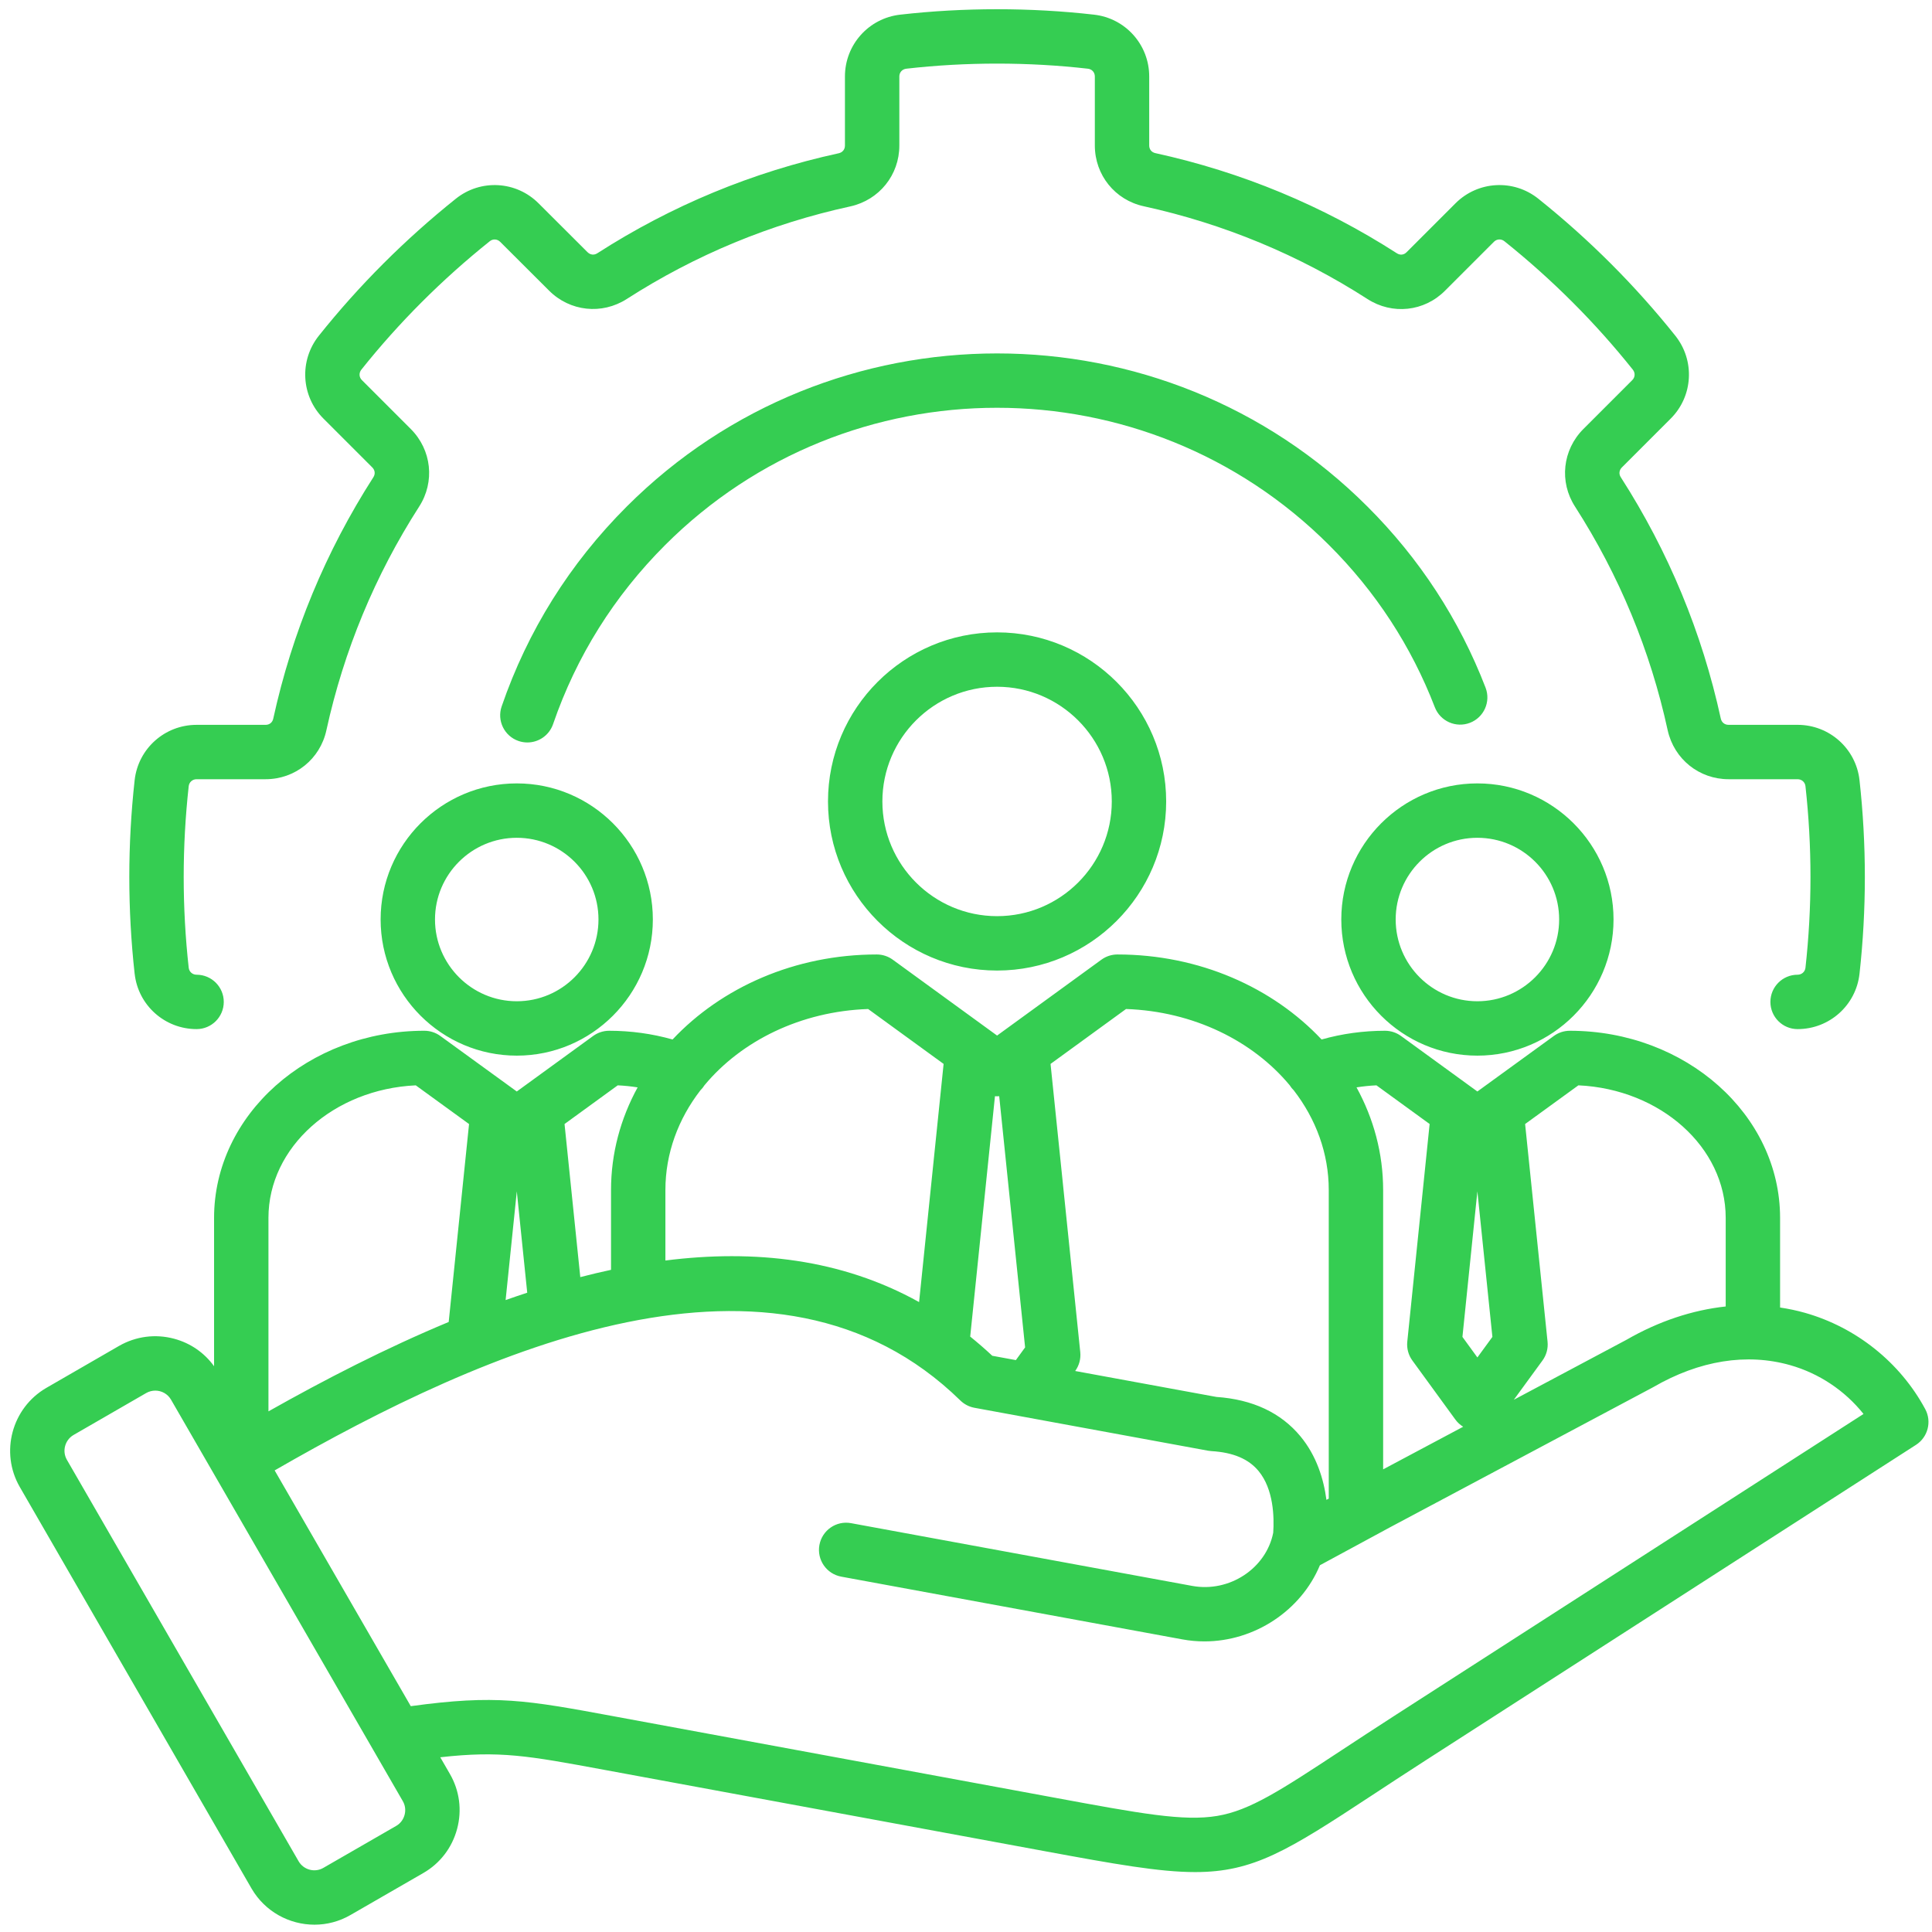 <svg xmlns="http://www.w3.org/2000/svg" xmlns:xlink="http://www.w3.org/1999/xlink" width="1080" zoomAndPan="magnify" viewBox="0 0 810 810" height="1080" preserveAspectRatio="xMidYMid meet" version="1.2"><defs><clipPath id="d4eccd2267"><path d="M 4 3.039 L 809 3.039 L 809 807 L 4 807 Z M 4 3.039 "/></clipPath></defs><g id="7751fab6e7"><g clip-rule="nonzero" clip-path="url(#d4eccd2267)"><path style=" stroke:none;fill-rule:nonzero;fill:#35cd52;fill-opacity:1;" d="M 56.449 408.258 C 54.965 394.887 54.211 381.234 54.211 367.676 C 54.211 354.117 54.965 340.516 56.449 327.098 C 57.922 313.867 69.082 303.895 82.41 303.895 L 111.348 303.895 C 112.984 303.895 114.215 302.902 114.562 301.301 C 122.461 265.207 136.582 231.16 156.539 200.078 C 157.414 198.719 157.23 197.121 156.086 195.973 L 135.594 175.48 C 126.207 166.09 125.383 151.16 133.68 140.75 C 150.484 119.684 169.797 100.371 191.086 83.336 C 201.496 74.977 216.457 75.828 225.871 85.32 L 246.316 105.723 C 247.488 106.891 249.062 107.059 250.441 106.176 C 281.477 86.219 315.531 72.109 351.641 64.254 C 353.227 63.902 354.246 62.664 354.246 61.039 L 354.246 32.055 C 354.246 18.754 364.223 7.613 377.449 6.141 C 403.949 3.117 432.074 3.109 458.648 6.145 C 471.84 7.613 481.812 18.754 481.812 32.055 L 481.812 60.992 C 481.812 62.629 482.809 63.859 484.406 64.203 C 520.574 72.117 554.625 86.242 585.641 106.188 C 587.012 107.07 588.562 106.906 589.695 105.766 L 610.223 85.238 C 619.648 75.816 634.594 75 644.992 83.348 C 666.262 100.363 685.574 119.68 702.379 140.742 C 710.684 151.156 709.859 166.09 700.469 175.48 L 679.977 195.973 C 678.832 197.117 678.645 198.719 679.508 200.051 C 699.504 231.195 713.609 265.246 721.453 301.285 C 721.809 302.871 723.062 303.891 724.715 303.891 L 753.648 303.891 C 766.98 303.891 778.141 313.867 779.609 327.094 C 781.094 340.52 781.848 354.172 781.848 367.676 C 781.848 381.18 781.094 394.879 779.609 408.254 C 778.141 421.484 766.98 431.457 753.648 431.457 C 747.355 431.457 742.25 426.355 742.25 420.059 C 742.25 413.762 747.355 408.656 753.648 408.656 C 755.375 408.656 756.762 407.43 756.949 405.738 C 758.344 393.195 759.051 380.391 759.051 367.676 C 759.051 354.957 758.344 342.199 756.949 329.605 C 756.762 327.922 755.371 326.691 753.648 326.691 L 724.715 326.691 C 712.375 326.691 701.879 318.262 699.188 306.188 C 691.914 272.758 678.848 241.223 660.34 212.395 C 653.641 202.016 655.082 188.625 663.852 179.852 L 684.344 159.359 C 685.562 158.141 685.648 156.332 684.555 154.961 C 668.809 135.223 650.699 117.113 630.734 101.141 C 629.391 100.066 627.551 100.16 626.348 101.363 L 605.855 121.855 C 597.145 130.645 583.734 132.102 573.289 125.352 C 544.582 106.891 513.043 93.812 479.562 86.484 C 467.477 83.871 459.016 73.387 459.016 60.996 L 459.016 32.059 C 459.016 30.332 457.816 28.996 456.094 28.805 C 431.164 25.953 404.863 25.957 380.008 28.801 C 378.25 28.996 377.051 30.332 377.051 32.059 L 377.051 61.043 C 377.051 73.355 368.621 83.832 356.551 86.523 C 323.051 93.809 291.516 106.875 262.762 125.363 C 252.336 132.047 238.953 130.598 230.211 121.855 L 209.73 101.418 C 208.496 100.172 206.672 100.066 205.352 101.129 C 185.367 117.113 167.258 135.223 151.512 154.961 C 150.422 156.332 150.504 158.141 151.723 159.359 L 172.215 179.852 C 180.988 188.625 182.43 202.016 175.715 212.418 C 157.242 241.191 144.16 272.734 136.844 306.145 C 134.23 318.23 123.746 326.691 111.355 326.691 L 82.418 326.691 C 80.695 326.691 79.305 327.918 79.117 329.609 C 77.727 342.191 77.016 355 77.016 367.672 C 77.016 380.348 77.723 393.199 79.117 405.734 C 79.309 407.43 80.695 408.656 82.418 408.656 C 88.715 408.656 93.816 413.762 93.816 420.055 C 93.816 426.352 88.711 431.457 82.418 431.457 C 69.09 431.457 57.926 421.48 56.457 408.254 Z M 601.555 296.504 C 603.82 302.375 610.414 305.309 616.293 303.039 C 622.168 300.773 625.094 294.176 622.828 288.301 C 611.805 259.715 595.145 234.172 573.316 212.391 C 487.691 126.77 348.371 126.766 262.746 212.391 C 238.867 236.27 221.227 264.457 210.32 296.172 C 208.273 302.125 211.441 308.613 217.391 310.66 C 218.621 311.082 219.871 311.281 221.102 311.281 C 225.832 311.281 230.254 308.312 231.883 303.586 C 241.652 275.176 257.461 249.918 278.867 228.512 C 355.602 151.777 480.457 151.777 557.203 228.52 C 576.77 248.039 591.691 270.914 601.555 296.504 Z M 562.344 385.492 C 562.344 354.035 587.938 328.445 619.391 328.445 C 650.844 328.445 676.48 354.035 676.48 385.492 C 676.48 416.945 650.867 442.582 619.391 442.582 C 587.91 442.582 562.344 416.969 562.344 385.492 Z M 585.145 385.492 C 585.145 404.398 600.508 419.781 619.391 419.781 C 638.273 419.781 653.68 404.398 653.68 385.492 C 653.68 366.582 638.301 351.246 619.391 351.246 C 600.48 351.246 585.145 366.609 585.145 385.492 Z M 216.668 328.445 C 248.121 328.445 273.711 354.035 273.711 385.492 C 273.711 416.945 248.121 442.582 216.668 442.582 C 185.215 442.582 159.578 416.969 159.578 385.492 C 159.578 354.012 185.191 328.445 216.668 328.445 Z M 216.668 351.246 C 197.762 351.246 182.375 366.609 182.375 385.492 C 182.375 404.371 197.758 419.781 216.668 419.781 C 235.578 419.781 250.914 404.398 250.914 385.492 C 250.914 366.582 235.551 351.246 216.668 351.246 Z M 418.031 265.125 C 457.121 265.125 488.922 296.926 488.922 336.016 C 488.922 375.105 457.121 406.906 418.031 406.906 C 378.941 406.906 347.141 375.105 347.141 336.016 C 347.141 296.926 378.941 265.125 418.031 265.125 Z M 418.031 287.926 C 391.512 287.926 369.941 309.496 369.941 336.016 C 369.941 362.531 391.512 384.105 418.031 384.105 C 444.547 384.105 466.121 362.531 466.121 336.016 C 466.121 309.5 444.547 287.926 418.031 287.926 Z M 803.293 605.762 C 803.293 605.762 734.801 649.836 597.773 737.988 C 589.191 743.508 581.641 748.473 574.98 752.852 C 539.855 775.949 525.539 784.879 501.082 784.879 C 486.137 784.879 467.406 781.547 437.816 776.078 C 416.477 772.125 392.039 767.617 362.234 762.117 C 332.398 756.613 297.184 750.113 254.332 742.195 L 253.059 741.961 C 221.223 736.074 209.648 733.941 184.582 736.742 L 188.594 743.688 C 192.664 750.695 193.75 758.887 191.648 766.758 C 189.547 774.641 184.523 781.211 177.5 785.258 L 146.996 802.844 C 142.23 805.613 137.008 806.934 131.844 806.934 C 121.359 806.934 111.121 801.5 105.465 791.777 L 8.297 623.426 C -0.055 608.941 4.93 590.309 19.406 581.891 L 49.898 564.285 C 56.957 560.238 65.148 559.168 72.984 561.266 C 79.832 563.094 85.68 567.145 89.75 572.801 L 89.75 510.609 C 89.75 467.348 129.293 432.148 177.898 432.148 C 180.309 432.148 182.652 432.914 184.598 434.328 L 216.664 457.613 L 248.684 434.332 C 250.633 432.914 252.98 432.152 255.387 432.152 C 264.492 432.152 273.402 433.387 281.977 435.809 C 302.43 414.047 333.211 400.168 367.586 400.168 C 369.996 400.168 372.344 400.934 374.293 402.352 L 418.031 434.164 L 461.77 402.352 C 463.715 400.934 466.066 400.168 468.473 400.168 C 502.848 400.168 533.629 414.047 554.082 435.809 C 562.656 433.387 571.566 432.152 580.668 432.152 C 583.078 432.152 585.426 432.914 587.371 434.332 L 619.395 457.613 L 651.461 434.328 C 653.406 432.914 655.75 432.152 658.156 432.152 C 706.766 432.152 746.309 467.348 746.309 510.609 L 746.309 548.184 C 749.824 548.711 753.301 549.434 756.719 550.402 C 778.234 556.496 796.617 571.207 807.16 590.77 C 809.98 596.008 808.297 602.539 803.293 605.762 Z M 639.41 471.254 L 648.82 562.516 C 649.113 565.32 648.352 568.129 646.688 570.406 L 634.676 586.859 L 681.934 561.699 C 695.402 553.938 709.531 549.254 723.508 547.746 L 723.508 510.609 C 723.508 480.941 696.121 456.621 661.746 455.031 L 639.406 471.254 Z M 613.133 560.504 L 619.402 569.117 L 625.695 560.5 L 619.398 499.465 Z M 568.73 455.891 C 575.871 468.906 579.887 483.512 579.887 498.934 L 579.887 616.035 L 613.441 598.168 C 612.188 597.398 611.066 596.398 610.18 595.176 L 592.133 570.391 C 590.477 568.121 589.723 565.316 590.008 562.52 L 599.379 471.242 L 577.078 455.031 C 574.266 455.16 571.48 455.449 568.73 455.887 Z M 440.445 446.051 L 452.906 566.898 C 453.195 569.695 452.441 572.496 450.793 574.77 L 450.773 574.797 L 509.984 585.672 C 525.184 586.723 537.047 592.293 545.254 602.23 C 551.984 610.383 554.965 620.102 556.113 628.828 L 557.086 628.305 L 557.086 498.934 C 557.086 483.5 551.68 469.129 542.418 457.129 C 541.773 456.496 541.191 455.789 540.707 454.996 C 525.285 436.422 500.383 424.012 472.094 423.031 L 440.449 446.051 Z M 425.91 570.23 L 429.781 564.898 L 418.922 459.59 C 418.328 459.637 417.734 459.637 417.141 459.59 L 406.762 560.371 C 409.891 562.898 412.98 565.566 416.02 568.414 Z M 295.359 454.992 C 294.871 455.785 294.285 456.496 293.637 457.133 C 284.375 469.133 278.973 483.5 278.973 498.934 L 278.973 528.477 C 316.199 523.766 352.656 527.734 385.332 545.902 L 395.613 446.051 L 363.965 423.031 C 335.684 424.012 310.781 436.418 295.359 454.992 Z M 236.684 471.246 L 243.289 535.438 C 247.586 534.324 251.883 533.301 256.176 532.383 L 256.176 498.934 C 256.176 483.512 260.191 468.91 267.332 455.891 C 264.586 455.453 261.801 455.164 258.984 455.035 L 236.688 471.246 Z M 211.98 545.059 C 214.996 543.992 218.016 542.965 221.043 541.973 L 216.672 499.48 Z M 112.551 510.609 L 112.551 591.719 C 136.086 578.445 161.656 565.25 188.117 554.246 L 196.652 471.258 L 174.312 455.035 C 139.938 456.625 112.547 480.945 112.547 510.609 Z M 168.879 755.133 C 168.871 755.125 168.867 755.113 168.859 755.102 L 71.711 586.832 C 70.309 584.387 67.746 583.023 65.109 583.023 C 63.805 583.023 62.484 583.355 61.273 584.051 L 30.84 601.617 C 27.223 603.723 25.953 608.402 28.047 612.035 L 125.195 780.348 C 127.297 783.961 131.961 785.219 135.574 783.113 L 166.121 765.508 C 167.852 764.508 169.098 762.867 169.625 760.887 C 170.152 758.91 169.887 756.863 168.879 755.133 Z M 781.289 592.812 C 773.508 583.055 762.703 575.793 750.508 572.34 C 732.305 567.188 712.484 570.367 693.176 581.539 C 693.059 581.605 692.941 581.672 692.824 581.734 L 582.566 640.438 L 574.457 644.828 C 574.094 645.051 573.711 645.258 573.32 645.441 L 553.375 656.234 C 545.465 675.25 525.977 688.164 504.969 688.164 C 501.906 688.164 498.812 687.891 495.715 687.32 L 352.691 661.016 C 346.5 659.875 342.406 653.934 343.543 647.742 C 344.684 641.547 350.621 637.441 356.816 638.594 L 499.84 664.898 C 515.395 667.762 530.848 657.574 533.801 642.609 C 534.242 636.137 533.996 624.41 527.672 616.746 C 523.469 611.66 517.004 608.926 507.902 608.387 C 507.438 608.359 506.977 608.301 506.52 608.219 L 429.199 594.012 C 429.152 594.008 429.105 593.996 429.059 593.988 L 408.535 590.219 C 406.305 589.809 404.25 588.742 402.629 587.156 C 325.164 511.43 203.355 565.625 115.148 616.477 L 172.219 715.32 C 207.891 710.426 220.59 712.773 257.199 719.535 L 258.477 719.773 C 301.324 727.691 336.539 734.191 366.371 739.695 C 396.184 745.195 420.621 749.703 441.934 753.648 C 478.094 760.336 496.227 763.688 510.352 761.328 C 524.082 759.031 536.906 750.602 562.453 733.801 C 569.16 729.395 576.758 724.398 585.438 718.812 C 692.738 649.785 758.016 607.781 781.285 592.809 Z M 781.289 592.812 "/></g></g></svg>